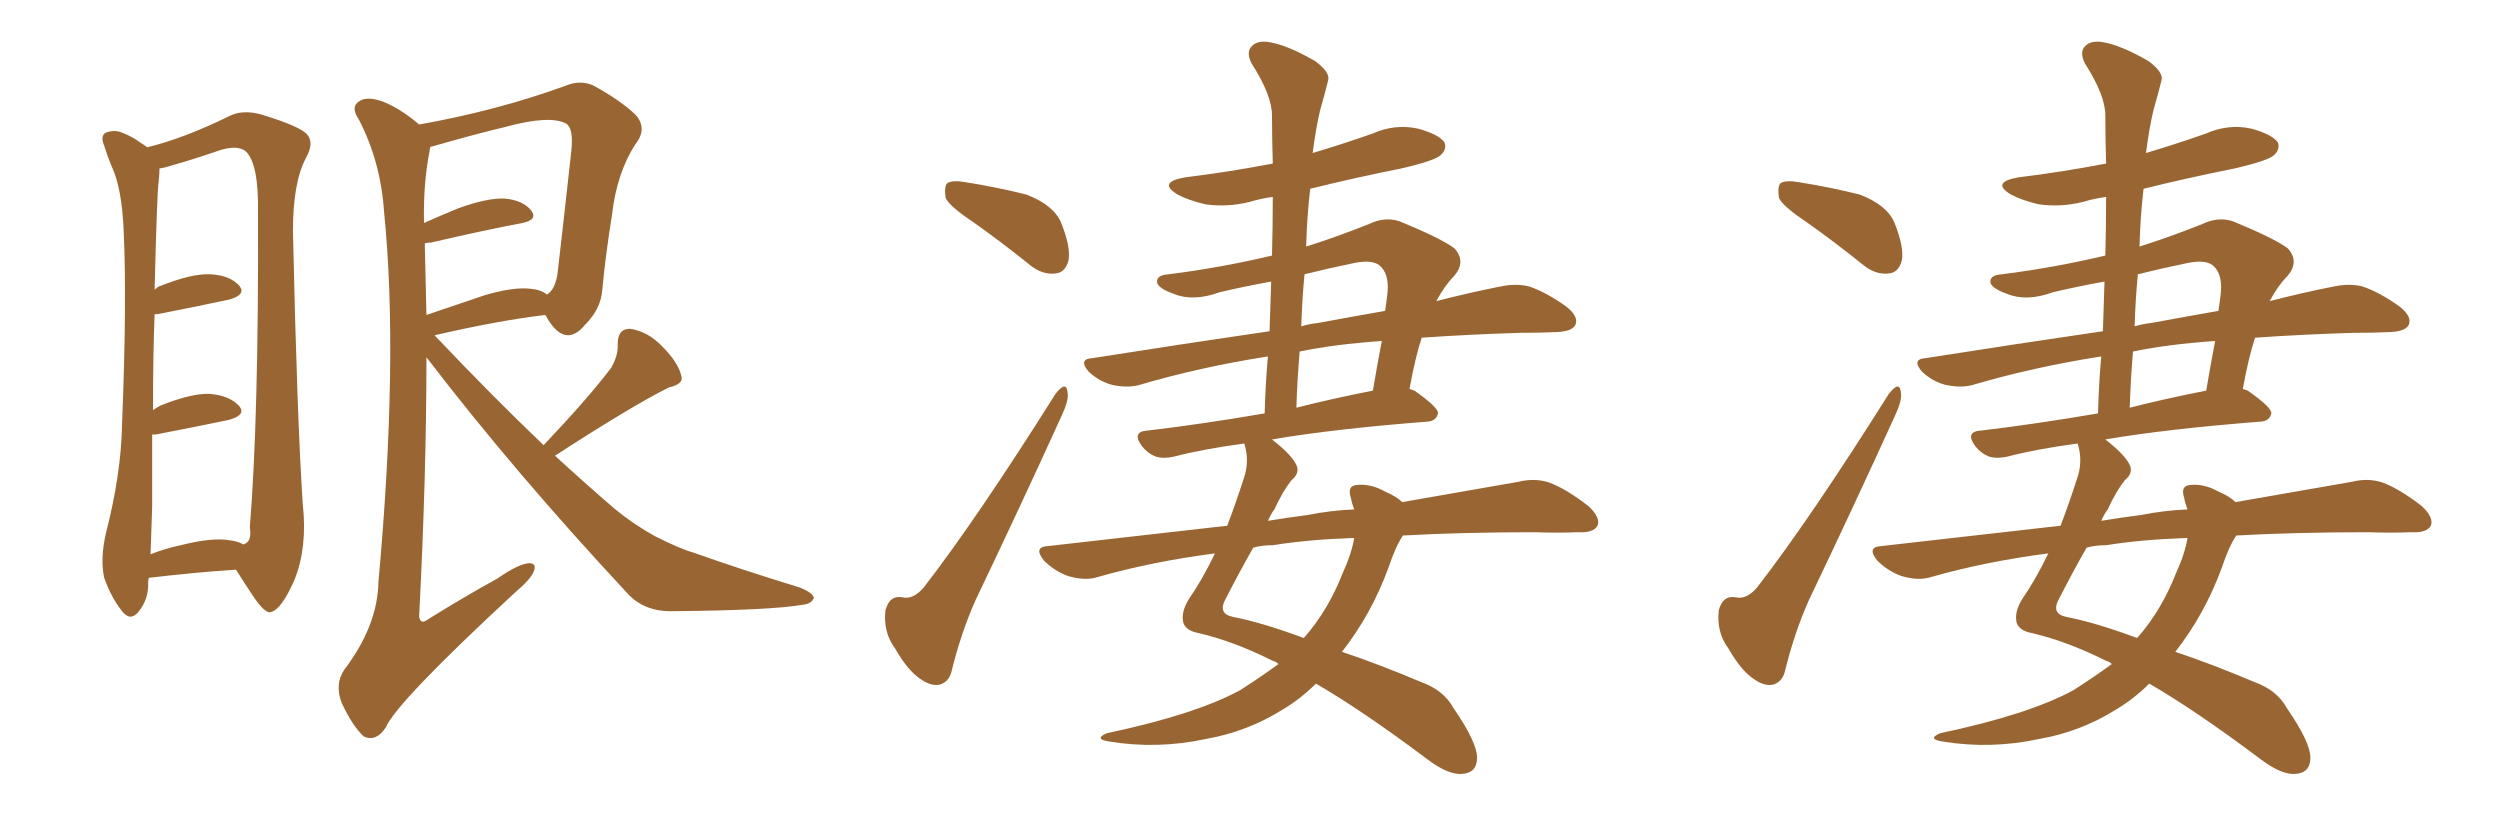 <svg xmlns="http://www.w3.org/2000/svg" xmlns:xlink="http://www.w3.org/1999/xlink" width="450" height="150"><path fill="#996633" padding="10" d="M26.81 104.00L26.81 104.00Q26.66 104.44 26.66 104.88L26.66 104.88Q26.81 107.81 24.90 110.16L24.90 110.16Q23.44 111.91 21.97 110.01L21.97 110.01Q20.07 107.67 18.75 104.00L18.75 104.00Q18.02 100.63 19.04 96.09L19.04 96.09Q21.83 85.25 21.97 76.32L21.97 76.32Q22.85 54.49 22.27 41.75L22.27 41.75Q21.97 33.84 20.07 29.88L20.07 29.88Q19.34 28.13 18.75 26.22L18.75 26.22Q18.02 24.46 19.04 23.88L19.04 23.88Q20.65 23.29 21.97 23.88L21.97 23.88Q23.88 24.61 25.20 25.63L25.20 25.63Q25.93 26.07 26.51 26.51L26.51 26.51Q33.11 24.90 41.16 20.95L41.16 20.95Q43.65 19.63 47.17 20.65L47.17 20.65Q54.35 22.85 55.37 24.32L55.37 24.32Q56.54 25.78 55.08 28.42L55.08 28.42Q52.73 32.81 52.73 41.60L52.73 41.60Q53.47 75.15 54.49 90.67L54.49 90.67Q55.37 98.44 53.03 104.30L53.03 104.30Q50.68 109.72 48.78 110.16L48.78 110.16Q47.75 110.60 45.41 107.08L45.41 107.08Q43.95 104.88 42.48 102.54L42.48 102.54Q35.60 102.98 26.81 104.00ZM41.46 97.27L41.46 97.27Q42.77 97.41 43.80 98.00L43.80 98.00Q45.41 97.56 44.97 94.92L44.97 94.92Q46.58 74.85 46.44 38.23L46.44 38.23Q46.58 29.44 44.24 27.25L44.24 27.25Q42.63 25.93 38.96 27.25L38.96 27.25Q34.72 28.71 31.05 29.74L31.05 29.74Q29.74 30.18 28.71 30.32L28.71 30.32Q28.71 31.20 28.56 32.67L28.56 32.67Q28.27 34.42 27.83 52.15L27.83 52.15Q28.42 51.56 29.00 51.42L29.00 51.42Q34.57 49.22 37.79 49.37L37.79 49.37Q41.31 49.51 43.07 51.42L43.07 51.42Q44.38 53.03 41.31 53.91L41.31 53.91Q35.89 55.08 28.42 56.54L28.42 56.54Q27.98 56.54 27.83 56.54L27.83 56.54Q27.54 64.01 27.54 73.83L27.54 73.83Q28.13 73.39 29.00 72.95L29.00 72.95Q34.57 70.75 37.79 70.90L37.79 70.90Q41.31 71.19 43.07 73.10L43.07 73.10Q44.38 74.71 41.16 75.59L41.16 75.59Q35.60 76.76 27.98 78.22L27.98 78.22Q27.54 78.22 27.39 78.22L27.39 78.22Q27.39 84.23 27.39 91.26L27.39 91.26Q27.25 96.09 27.10 99.76L27.10 99.76Q29.74 98.73 32.52 98.14L32.52 98.14Q38.23 96.68 41.46 97.27ZM97.85 80.13L97.85 80.13Q105.91 71.63 110.01 66.21L110.01 66.21Q111.33 63.87 111.18 61.96L111.18 61.96Q111.18 59.18 113.38 59.18L113.38 59.18Q116.60 59.62 119.24 62.40L119.24 62.40Q122.02 65.19 122.61 67.53L122.61 67.53Q123.19 69.14 120.41 69.73L120.41 69.73Q113.67 73.10 99.90 82.03L99.90 82.03Q105.32 87.01 110.60 91.55L110.60 91.55Q113.96 94.34 117.92 96.53L117.92 96.53Q122.61 98.88 124.80 99.46L124.80 99.46Q133.45 102.54 143.99 105.76L143.99 105.76Q146.48 106.79 146.48 107.67L146.48 107.67Q146.04 108.69 144.58 108.84L144.58 108.84Q138.87 109.86 121.14 110.01L121.14 110.01Q115.87 110.16 112.79 106.64L112.79 106.64Q92.58 84.96 76.76 64.31L76.76 64.31Q76.76 85.55 75.44 111.04L75.44 111.04Q75.73 112.50 77.05 111.47L77.05 111.47Q83.64 107.37 89.50 104.15L89.50 104.15Q93.31 101.51 95.21 101.37L95.21 101.37Q96.68 101.37 96.09 102.83L96.09 102.83Q95.51 104.30 92.72 106.64L92.72 106.64Q71.34 126.42 69.43 130.96L69.43 130.96Q67.68 133.59 65.48 132.57L65.48 132.57Q63.43 130.66 61.52 126.56L61.52 126.56Q60.21 123.19 61.96 120.56L61.96 120.56Q67.97 112.65 68.12 104.74L68.12 104.74Q71.78 64.31 69.14 38.23L69.14 38.23Q68.55 29.15 64.60 21.53L64.60 21.53Q62.99 19.19 64.75 18.16L64.75 18.16Q66.21 17.29 68.99 18.31L68.99 18.31Q72.22 19.63 75.44 22.41L75.44 22.41Q89.50 19.92 101.95 15.38L101.95 15.38Q104.44 14.36 106.79 15.38L106.79 15.38Q111.62 18.02 114.40 20.65L114.40 20.65Q116.60 23.14 114.40 25.93L114.40 25.93Q111.04 31.05 110.16 38.67L110.16 38.67Q108.98 46.00 108.40 52.29L108.40 52.29Q108.11 55.66 105.32 58.45L105.32 58.45Q101.81 62.70 98.58 57.42L98.58 57.42Q98.29 56.84 98.14 56.69L98.14 56.69Q89.65 57.71 78.22 60.35L78.22 60.35Q88.48 71.19 97.85 80.13ZM76.46 43.80L76.46 43.80L76.46 43.80Q76.61 49.95 76.76 56.69L76.76 56.69Q81.45 55.08 87.16 53.17L87.16 53.17Q92.58 51.56 95.65 52.00L95.65 52.00Q97.41 52.15 98.44 53.03L98.44 53.03Q99.90 52.15 100.34 49.37L100.34 49.37Q101.51 39.26 102.83 27.25L102.83 27.25Q103.27 23.14 101.95 22.27L101.95 22.27Q99.02 20.65 90.97 22.85L90.97 22.85Q85.40 24.17 77.78 26.37L77.78 26.37Q77.34 26.37 77.49 26.51L77.49 26.51Q77.34 26.66 77.34 27.10L77.34 27.10Q76.17 32.96 76.32 40.14L76.32 40.14Q79.25 38.82 82.47 37.50L82.47 37.50Q87.74 35.60 90.82 35.74L90.82 35.74Q94.19 36.04 95.65 37.94L95.65 37.94Q96.83 39.55 94.04 40.14L94.04 40.14Q87.01 41.46 77.64 43.65L77.64 43.65Q77.05 43.65 76.46 43.80ZM175.20 39.99L175.20 39.99Q170.80 37.06 170.21 35.60L170.21 35.60Q169.92 33.54 170.51 32.96L170.51 32.96Q171.53 32.37 173.88 32.81L173.88 32.81Q179.44 33.69 184.72 35.01L184.72 35.01Q189.70 36.91 191.02 40.14L191.02 40.14Q192.77 44.53 192.33 46.88L192.33 46.88Q191.75 49.07 189.99 49.22L189.99 49.22Q187.65 49.51 185.45 47.75L185.45 47.75Q180.18 43.51 175.20 39.99ZM189.99 70.90L189.99 70.90Q192.04 68.26 192.19 70.90L192.19 70.90Q192.33 72.22 191.02 75L191.02 75Q183.69 91.11 175.63 107.96L175.63 107.96Q173.00 113.82 171.24 121.00L171.24 121.00Q170.80 122.61 169.34 123.19L169.34 123.19Q167.72 123.63 165.82 122.31L165.82 122.31Q163.48 120.85 161.13 116.75L161.13 116.75Q158.94 113.82 159.38 109.86L159.38 109.86Q160.11 107.08 162.45 107.52L162.45 107.52Q164.36 107.96 166.26 105.76L166.26 105.76Q175.78 93.46 189.99 70.90ZM252.54 96.39L252.54 96.39Q251.22 98.29 249.90 102.25L249.90 102.25Q246.83 110.60 241.55 117.33L241.55 117.33Q248.14 119.53 255.76 122.75L255.76 122.75Q259.86 124.22 261.62 127.44L261.62 127.44Q265.87 133.59 265.87 136.38L265.87 136.38Q265.87 139.16 263.09 139.31L263.09 139.31Q260.60 139.45 256.93 136.67L256.93 136.67Q245.21 127.88 236.87 123.05L236.87 123.05Q234.08 125.83 230.86 127.73L230.86 127.73Q224.56 131.69 217.09 133.01L217.09 133.01Q208.30 134.91 199.51 133.45L199.51 133.45Q196.88 133.01 199.22 131.98L199.22 131.98Q215.19 128.61 223.24 124.22L223.24 124.22Q226.90 121.88 230.13 119.53L230.13 119.53Q229.69 119.09 229.10 118.95L229.10 118.95Q222.07 115.43 215.77 113.96L215.77 113.96Q213.43 113.53 212.99 112.06L212.99 112.06Q212.55 110.16 214.01 107.81L214.01 107.81Q216.36 104.44 218.70 99.61L218.70 99.61Q207.42 101.07 197.61 103.86L197.61 103.86Q195.41 104.59 192.33 103.71L192.33 103.71Q189.84 102.83 187.94 100.93L187.94 100.93Q185.89 98.44 188.67 98.29L188.67 98.29Q205.52 96.39 220.90 94.63L220.90 94.63Q222.36 90.82 223.83 86.28L223.83 86.28Q225 83.06 223.97 79.83L223.97 79.83Q216.36 80.86 211.38 82.18L211.38 82.18Q209.47 82.62 208.01 82.18L208.01 82.18Q206.54 81.59 205.52 80.27L205.52 80.27Q203.61 77.64 206.69 77.49L206.69 77.49Q216.50 76.32 227.64 74.41L227.64 74.41Q227.78 69.14 228.22 64.16L228.22 64.16Q216.06 66.06 205.08 69.29L205.08 69.29Q203.03 69.87 200.24 69.29L200.24 69.29Q197.90 68.70 196.00 66.94L196.00 66.94Q193.95 64.60 196.73 64.45L196.73 64.45Q213.43 61.82 228.52 59.62L228.52 59.62Q228.66 54.79 228.81 50.68L228.81 50.68Q223.97 51.56 219.58 52.59L219.58 52.59Q214.75 54.35 211.23 52.88L211.23 52.88Q208.74 52.00 208.30 50.98L208.30 50.98Q208.01 49.51 210.35 49.37L210.35 49.37Q219.73 48.19 228.96 46.00L228.96 46.00Q229.10 40.43 229.10 35.45L229.10 35.45Q226.90 35.74 225 36.33L225 36.33Q220.90 37.35 216.94 36.77L216.94 36.77Q213.87 36.04 211.96 35.01L211.96 35.01Q208.30 32.81 213.28 31.93L213.28 31.93Q221.48 30.91 229.10 29.44L229.10 29.44Q228.96 24.90 228.96 20.80L228.96 20.80Q228.96 17.14 225.29 11.43L225.29 11.43Q224.27 9.38 225.29 8.35L225.29 8.35Q226.32 7.18 228.66 7.62L228.66 7.62Q231.88 8.20 236.72 10.99L236.72 10.99Q239.50 13.04 239.06 14.50L239.06 14.50Q238.48 16.85 237.60 19.92L237.60 19.92Q236.87 23.00 236.28 27.54L236.28 27.54Q241.70 25.93 247.12 24.02L247.12 24.02Q251.07 22.27 255.18 23.14L255.18 23.14Q258.98 24.17 260.01 25.63L260.01 25.63Q260.45 26.81 259.42 27.83L259.42 27.83Q258.54 28.86 252.25 30.32L252.25 30.32Q243.46 32.08 235.84 33.98L235.84 33.98Q235.25 38.96 235.11 44.38L235.11 44.38Q240.67 42.63 246.53 40.28L246.53 40.28Q249.32 38.96 251.95 39.84L251.95 39.84Q259.42 42.92 261.77 44.68L261.77 44.68Q263.96 47.02 261.77 49.66L261.77 49.66Q260.01 51.42 258.54 54.20L258.54 54.20Q264.84 52.59 270.12 51.56L270.12 51.56Q272.90 50.98 275.24 51.56L275.24 51.56Q278.32 52.59 281.98 55.22L281.98 55.22Q284.18 56.98 283.59 58.45L283.59 58.45Q283.01 59.62 280.37 59.77L280.37 59.77Q277.29 59.91 273.63 59.91L273.63 59.91Q263.96 60.21 255.91 60.79L255.91 60.79Q254.74 64.31 253.71 70.02L253.71 70.02Q254.15 70.17 254.59 70.31L254.59 70.31Q258.98 73.39 258.84 74.41L258.84 74.41Q258.54 75.73 257.08 75.88L257.08 75.88Q240.09 77.20 228.96 79.10L228.96 79.10Q232.91 82.18 233.50 84.08L233.50 84.08Q233.79 85.40 232.47 86.43L232.47 86.43Q230.86 88.48 229.39 91.70L229.39 91.70Q228.81 92.43 228.22 93.75L228.22 93.75Q231.74 93.16 235.25 92.72L235.25 92.72Q239.65 91.85 243.75 91.70L243.75 91.70Q243.31 90.53 243.16 89.65L243.16 89.65Q242.43 87.45 244.19 87.30L244.19 87.30Q246.68 87.01 249.32 88.48L249.32 88.48Q251.37 89.36 252.39 90.38L252.39 90.38Q264.84 88.18 273.34 86.72L273.34 86.72Q276.27 85.99 278.91 86.87L278.91 86.87Q281.98 88.04 285.94 91.11L285.94 91.11Q288.13 93.16 287.55 94.63L287.55 94.63Q286.82 95.95 284.03 95.80L284.03 95.80Q280.37 95.95 276.27 95.80L276.27 95.80Q263.23 95.80 252.54 96.39ZM229.10 98.14L229.10 98.14Q227.05 98.14 225.59 98.58L225.59 98.58Q223.39 102.39 220.61 107.81L220.61 107.81Q219.14 110.45 221.92 111.04L221.92 111.04Q227.20 112.06 234.67 114.84L234.67 114.84Q234.67 114.70 234.81 114.70L234.81 114.70Q239.06 109.86 241.70 103.13L241.70 103.13Q243.31 99.61 243.75 96.83L243.75 96.83Q235.40 97.12 229.10 98.14ZM233.94 63.28L233.94 63.28Q233.50 68.41 233.35 73.39L233.35 73.39Q239.65 71.78 247.12 70.31L247.12 70.31Q247.85 65.92 248.73 61.38L248.73 61.38Q240.23 61.96 233.94 63.28ZM234.81 49.37L234.81 49.37L234.81 49.37Q234.38 53.91 234.23 58.74L234.23 58.74Q235.69 58.30 237.16 58.15L237.16 58.15Q243.46 56.98 249.32 55.96L249.32 55.96Q249.61 54.05 249.76 52.59L249.76 52.59Q250.05 49.22 248.29 47.75L248.29 47.75Q246.97 46.73 243.90 47.31L243.90 47.31Q238.92 48.34 234.81 49.37ZM325.20 39.99L325.20 39.99Q320.80 37.06 320.21 35.60L320.21 35.60Q319.92 33.54 320.51 32.96L320.51 32.96Q321.53 32.37 323.88 32.81L323.88 32.81Q329.44 33.69 334.72 35.01L334.72 35.01Q339.70 36.91 341.02 40.14L341.02 40.14Q342.77 44.53 342.33 46.88L342.33 46.88Q341.75 49.07 339.99 49.22L339.99 49.22Q337.65 49.51 335.45 47.75L335.45 47.75Q330.18 43.51 325.20 39.99ZM339.99 70.90L339.99 70.90Q342.04 68.26 342.19 70.90L342.19 70.90Q342.33 72.22 341.02 75L341.02 75Q333.69 91.11 325.63 107.96L325.63 107.96Q323.00 113.82 321.24 121.00L321.24 121.00Q320.80 122.61 319.34 123.19L319.34 123.19Q317.72 123.63 315.82 122.31L315.82 122.31Q313.48 120.85 311.13 116.75L311.13 116.75Q308.94 113.82 309.38 109.86L309.38 109.86Q310.11 107.08 312.45 107.52L312.45 107.52Q314.36 107.96 316.26 105.76L316.26 105.76Q325.78 93.46 339.99 70.90ZM402.54 96.39L402.54 96.39Q401.22 98.29 399.90 102.25L399.90 102.25Q396.83 110.60 391.55 117.33L391.55 117.33Q398.14 119.53 405.76 122.75L405.76 122.75Q409.86 124.22 411.62 127.44L411.62 127.44Q415.87 133.59 415.87 136.38L415.87 136.38Q415.87 139.16 413.09 139.31L413.09 139.31Q410.60 139.45 406.93 136.67L406.93 136.67Q395.21 127.88 386.87 123.05L386.87 123.05Q384.08 125.83 380.86 127.73L380.86 127.73Q374.56 131.69 367.09 133.01L367.09 133.01Q358.30 134.91 349.51 133.45L349.51 133.45Q346.88 133.01 349.22 131.98L349.22 131.98Q365.19 128.61 373.24 124.22L373.24 124.22Q376.90 121.88 380.13 119.53L380.13 119.53Q379.69 119.09 379.10 118.95L379.10 118.95Q372.07 115.43 365.77 113.96L365.77 113.96Q363.43 113.53 362.99 112.06L362.99 112.06Q362.55 110.16 364.01 107.81L364.01 107.81Q366.36 104.44 368.70 99.61L368.70 99.61Q357.42 101.07 347.61 103.86L347.61 103.86Q345.41 104.59 342.33 103.71L342.33 103.71Q339.84 102.83 337.94 100.93L337.94 100.93Q335.89 98.44 338.67 98.29L338.67 98.29Q355.52 96.39 370.90 94.63L370.90 94.63Q372.36 90.82 373.83 86.28L373.83 86.28Q375 83.06 373.97 79.83L373.97 79.83Q366.36 80.86 361.38 82.18L361.38 82.18Q359.47 82.62 358.01 82.18L358.01 82.18Q356.54 81.59 355.52 80.27L355.52 80.27Q353.61 77.64 356.69 77.49L356.69 77.49Q366.50 76.32 377.64 74.41L377.64 74.41Q377.78 69.14 378.22 64.16L378.22 64.16Q366.06 66.06 355.08 69.29L355.08 69.29Q353.03 69.87 350.24 69.29L350.24 69.29Q347.90 68.70 346.00 66.94L346.00 66.94Q343.95 64.60 346.73 64.45L346.73 64.45Q363.43 61.82 378.52 59.62L378.52 59.62Q378.66 54.79 378.81 50.68L378.81 50.68Q373.97 51.56 369.58 52.59L369.58 52.59Q364.75 54.35 361.23 52.88L361.23 52.88Q358.74 52.00 358.30 50.98L358.30 50.98Q358.01 49.51 360.35 49.37L360.35 49.37Q369.73 48.19 378.96 46.00L378.96 46.00Q379.10 40.43 379.10 35.45L379.10 35.45Q376.90 35.74 375 36.33L375 36.33Q370.90 37.35 366.94 36.77L366.94 36.77Q363.87 36.04 361.96 35.01L361.96 35.01Q358.30 32.81 363.28 31.93L363.28 31.93Q371.48 30.91 379.10 29.44L379.10 29.44Q378.96 24.90 378.96 20.80L378.96 20.80Q378.96 17.14 375.29 11.43L375.29 11.43Q374.27 9.38 375.29 8.35L375.29 8.35Q376.32 7.18 378.66 7.62L378.66 7.62Q381.88 8.20 386.72 10.99L386.72 10.99Q389.50 13.04 389.06 14.50L389.06 14.50Q388.48 16.85 387.60 19.92L387.60 19.92Q386.87 23.00 386.28 27.54L386.28 27.54Q391.70 25.93 397.12 24.02L397.12 24.02Q401.07 22.27 405.18 23.14L405.18 23.14Q408.98 24.17 410.01 25.63L410.01 25.63Q410.45 26.81 409.42 27.83L409.42 27.83Q408.54 28.86 402.25 30.32L402.25 30.32Q393.46 32.08 385.84 33.98L385.84 33.98Q385.25 38.96 385.11 44.38L385.11 44.38Q390.67 42.63 396.53 40.28L396.53 40.28Q399.32 38.96 401.95 39.84L401.95 39.84Q409.42 42.92 411.77 44.68L411.77 44.68Q413.96 47.02 411.77 49.66L411.77 49.66Q410.01 51.42 408.54 54.20L408.54 54.20Q414.84 52.59 420.12 51.56L420.12 51.56Q422.90 50.98 425.24 51.56L425.24 51.56Q428.32 52.59 431.98 55.22L431.98 55.22Q434.18 56.98 433.59 58.45L433.59 58.45Q433.01 59.62 430.37 59.77L430.37 59.77Q427.29 59.91 423.63 59.91L423.63 59.91Q413.96 60.21 405.91 60.79L405.91 60.79Q404.74 64.31 403.71 70.02L403.71 70.02Q404.15 70.17 404.59 70.31L404.59 70.31Q408.98 73.39 408.84 74.41L408.84 74.41Q408.54 75.73 407.08 75.88L407.08 75.88Q390.09 77.20 378.96 79.10L378.96 79.10Q382.91 82.18 383.50 84.08L383.50 84.08Q383.79 85.40 382.47 86.43L382.47 86.43Q380.86 88.48 379.39 91.70L379.39 91.70Q378.81 92.43 378.22 93.75L378.22 93.75Q381.74 93.16 385.25 92.72L385.25 92.72Q389.65 91.85 393.75 91.70L393.75 91.70Q393.31 90.53 393.16 89.65L393.16 89.65Q392.43 87.45 394.19 87.30L394.19 87.30Q396.68 87.01 399.32 88.48L399.32 88.48Q401.37 89.36 402.39 90.38L402.39 90.38Q414.84 88.18 423.34 86.72L423.34 86.72Q426.27 85.99 428.91 86.87L428.91 86.87Q431.98 88.04 435.94 91.11L435.94 91.11Q438.13 93.16 437.55 94.63L437.55 94.63Q436.82 95.95 434.03 95.80L434.03 95.80Q430.37 95.95 426.27 95.80L426.27 95.80Q413.23 95.80 402.54 96.39ZM379.10 98.14L379.10 98.14Q377.05 98.14 375.59 98.58L375.59 98.58Q373.39 102.39 370.61 107.81L370.61 107.81Q369.14 110.45 371.92 111.04L371.92 111.04Q377.20 112.06 384.67 114.84L384.67 114.84Q384.67 114.70 384.81 114.70L384.81 114.70Q389.06 109.86 391.70 103.13L391.70 103.13Q393.31 99.61 393.75 96.83L393.75 96.83Q385.40 97.12 379.10 98.14ZM383.94 63.28L383.94 63.28Q383.50 68.41 383.35 73.39L383.35 73.39Q389.65 71.78 397.12 70.31L397.12 70.31Q397.85 65.92 398.73 61.38L398.73 61.38Q390.23 61.96 383.94 63.28ZM384.81 49.37L384.81 49.37L384.81 49.37Q384.38 53.91 384.23 58.74L384.23 58.74Q385.69 58.30 387.16 58.15L387.16 58.15Q393.46 56.98 399.32 55.96L399.32 55.96Q399.61 54.05 399.76 52.59L399.76 52.59Q400.05 49.22 398.29 47.75L398.29 47.75Q396.97 46.73 393.90 47.31L393.90 47.31Q388.92 48.34 384.81 49.37Z"/></svg>